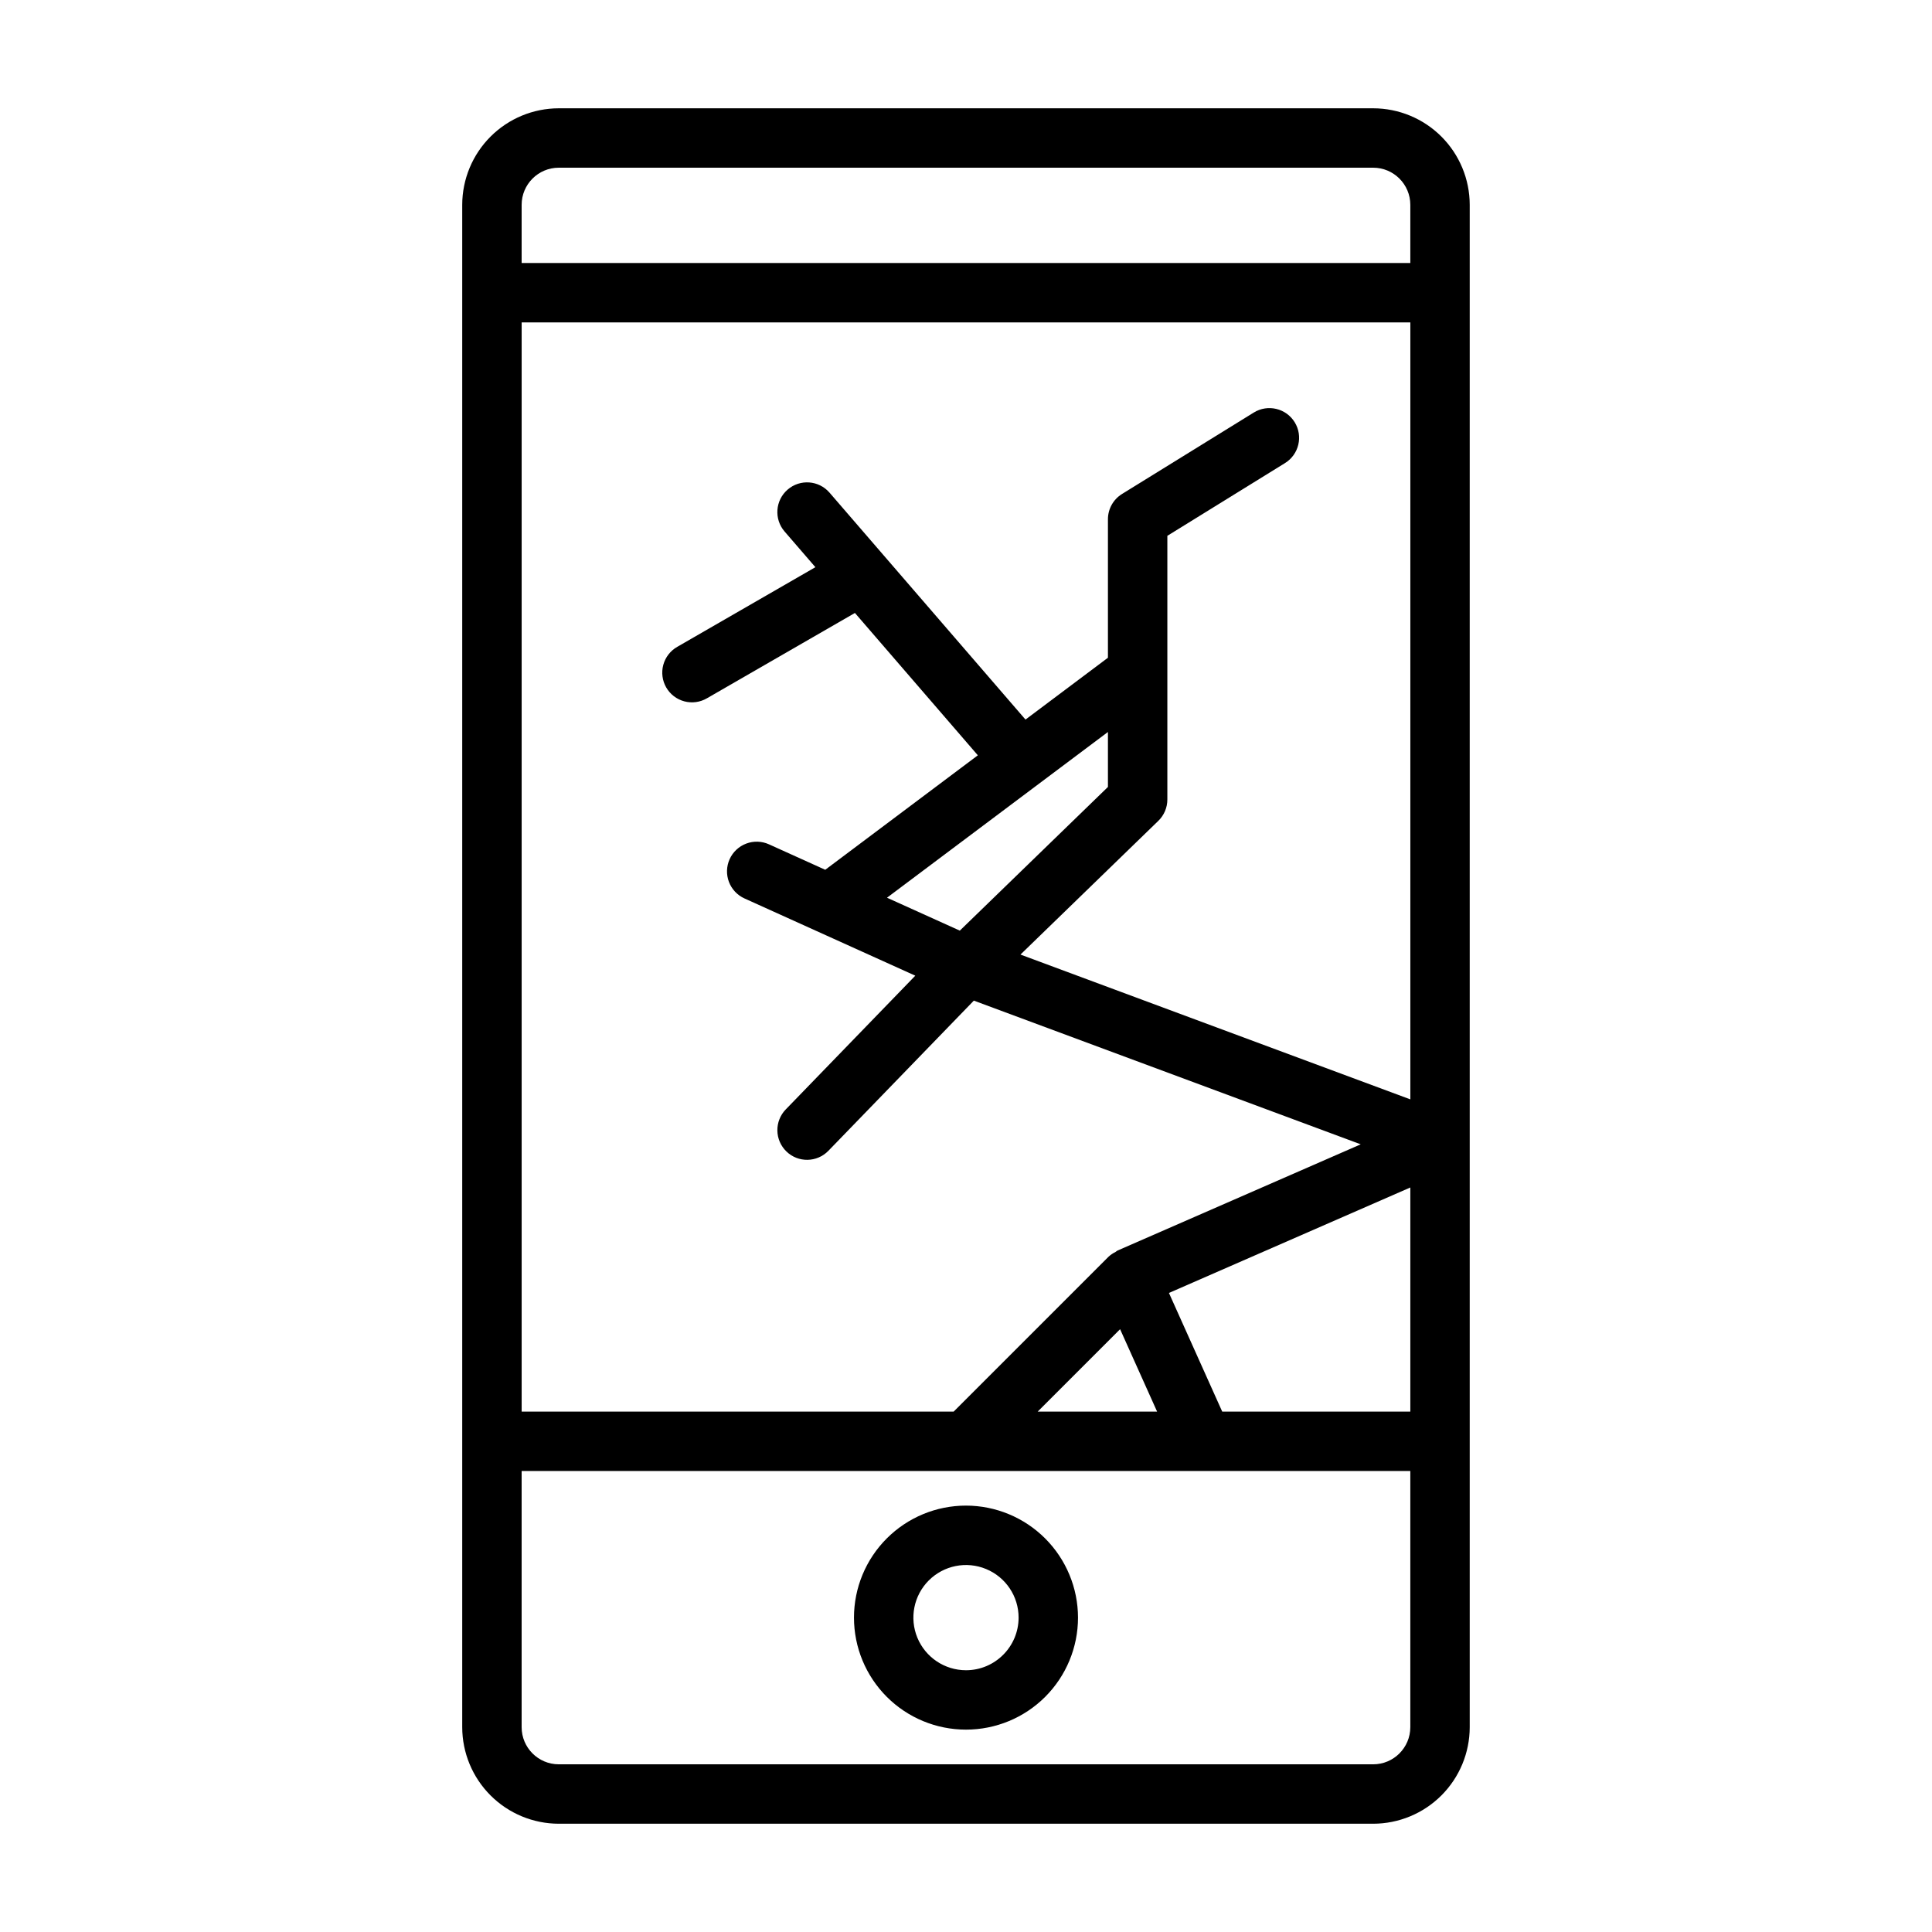 <?xml version="1.0" encoding="UTF-8"?>
<!-- Uploaded to: SVG Repo, www.svgrepo.com, Generator: SVG Repo Mixer Tools -->
<svg fill="#000000" width="800px" height="800px" version="1.1" viewBox="144 144 512 512" xmlns="http://www.w3.org/2000/svg">
 <g>
  <path d="m507.91 172.7h-215.83c-6.785 0.008-13.285 2.703-18.082 7.5-4.797 4.797-7.496 11.301-7.504 18.082v403.44c0.008 6.785 2.707 13.285 7.504 18.082s11.297 7.496 18.082 7.504h215.83c6.781-0.008 13.285-2.707 18.082-7.504 4.793-4.797 7.492-11.297 7.5-18.082v-403.44c-0.008-6.781-2.707-13.285-7.5-18.082-4.797-4.797-11.301-7.492-18.082-7.5zm-67.074 323.55 9.805 21.836h-31.641zm27.062 21.836-14.117-31.441 63.969-27.949v59.391zm-69.539-127.46-19.297-8.723 58.551-43.918v14.566zm52.609-29.094v0.004c1.527-1.484 2.391-3.523 2.391-5.652v-69.887l31.184-19.277c3.695-2.285 4.84-7.137 2.555-10.836-2.285-3.695-7.137-4.84-10.836-2.555l-34.918 21.582h0.004c-2.324 1.434-3.734 3.969-3.734 6.695v36.699l-21.848 16.387-51.93-60.133c-2.844-3.293-7.812-3.656-11.105-0.812-3.289 2.844-3.652 7.816-0.809 11.105l8.164 9.457-36.613 21.113c-1.816 1.035-3.148 2.758-3.695 4.777-0.547 2.019-0.266 4.176 0.777 5.988 1.047 1.816 2.773 3.137 4.797 3.676 2.023 0.539 4.176 0.25 5.984-0.805l39.227-22.617 32.574 37.723-40.441 30.336-14.906-6.742c-1.902-0.863-4.07-0.938-6.027-0.199-1.957 0.734-3.539 2.219-4.402 4.121-0.859 1.906-0.93 4.074-0.191 6.027 0.742 1.957 2.227 3.535 4.133 4.394l45.258 20.465-34.332 35.449h-0.004c-1.449 1.5-2.25 3.516-2.215 5.606 0.031 2.086 0.895 4.074 2.394 5.527 3.121 3.027 8.105 2.945 11.129-0.176l38.543-39.797 102.53 38.082-64.418 28.141-0.039 0.027-0.035 0.008c-0.184 0.082-0.301 0.242-0.473 0.34-0.68 0.332-1.309 0.762-1.867 1.273l-41.039 41.039h-114.49v-288.64h235.51v205.9l-103.32-38.375zm-158.89-173.09h215.83c5.43 0.004 9.832 4.406 9.84 9.84v15.418h-235.51v-15.418c0.004-5.434 4.406-9.836 9.84-9.84zm215.83 423.12h-215.83c-5.434-0.004-9.836-4.406-9.84-9.84v-67.895h180.54l0.027 0.004 0.02-0.004h54.922v67.895c-0.008 5.434-4.41 9.836-9.84 9.84z"/>
  <path d="m400 543c-7.875 0-15.426 3.129-20.992 8.695-5.566 5.566-8.695 13.117-8.695 20.992 0 7.871 3.129 15.422 8.695 20.992 5.566 5.566 13.117 8.691 20.992 8.691 7.871 0 15.422-3.125 20.988-8.691 5.566-5.57 8.695-13.121 8.695-20.992-0.008-7.871-3.141-15.414-8.703-20.98-5.566-5.566-13.113-8.695-20.98-8.707zm0 43.625v0.004c-5.641 0-10.723-3.398-12.883-8.605-2.156-5.211-0.965-11.207 3.023-15.195 3.988-3.984 9.984-5.18 15.191-3.019 5.211 2.156 8.609 7.238 8.609 12.879-0.012 7.695-6.246 13.934-13.941 13.941z"/>
 </g>
</svg>